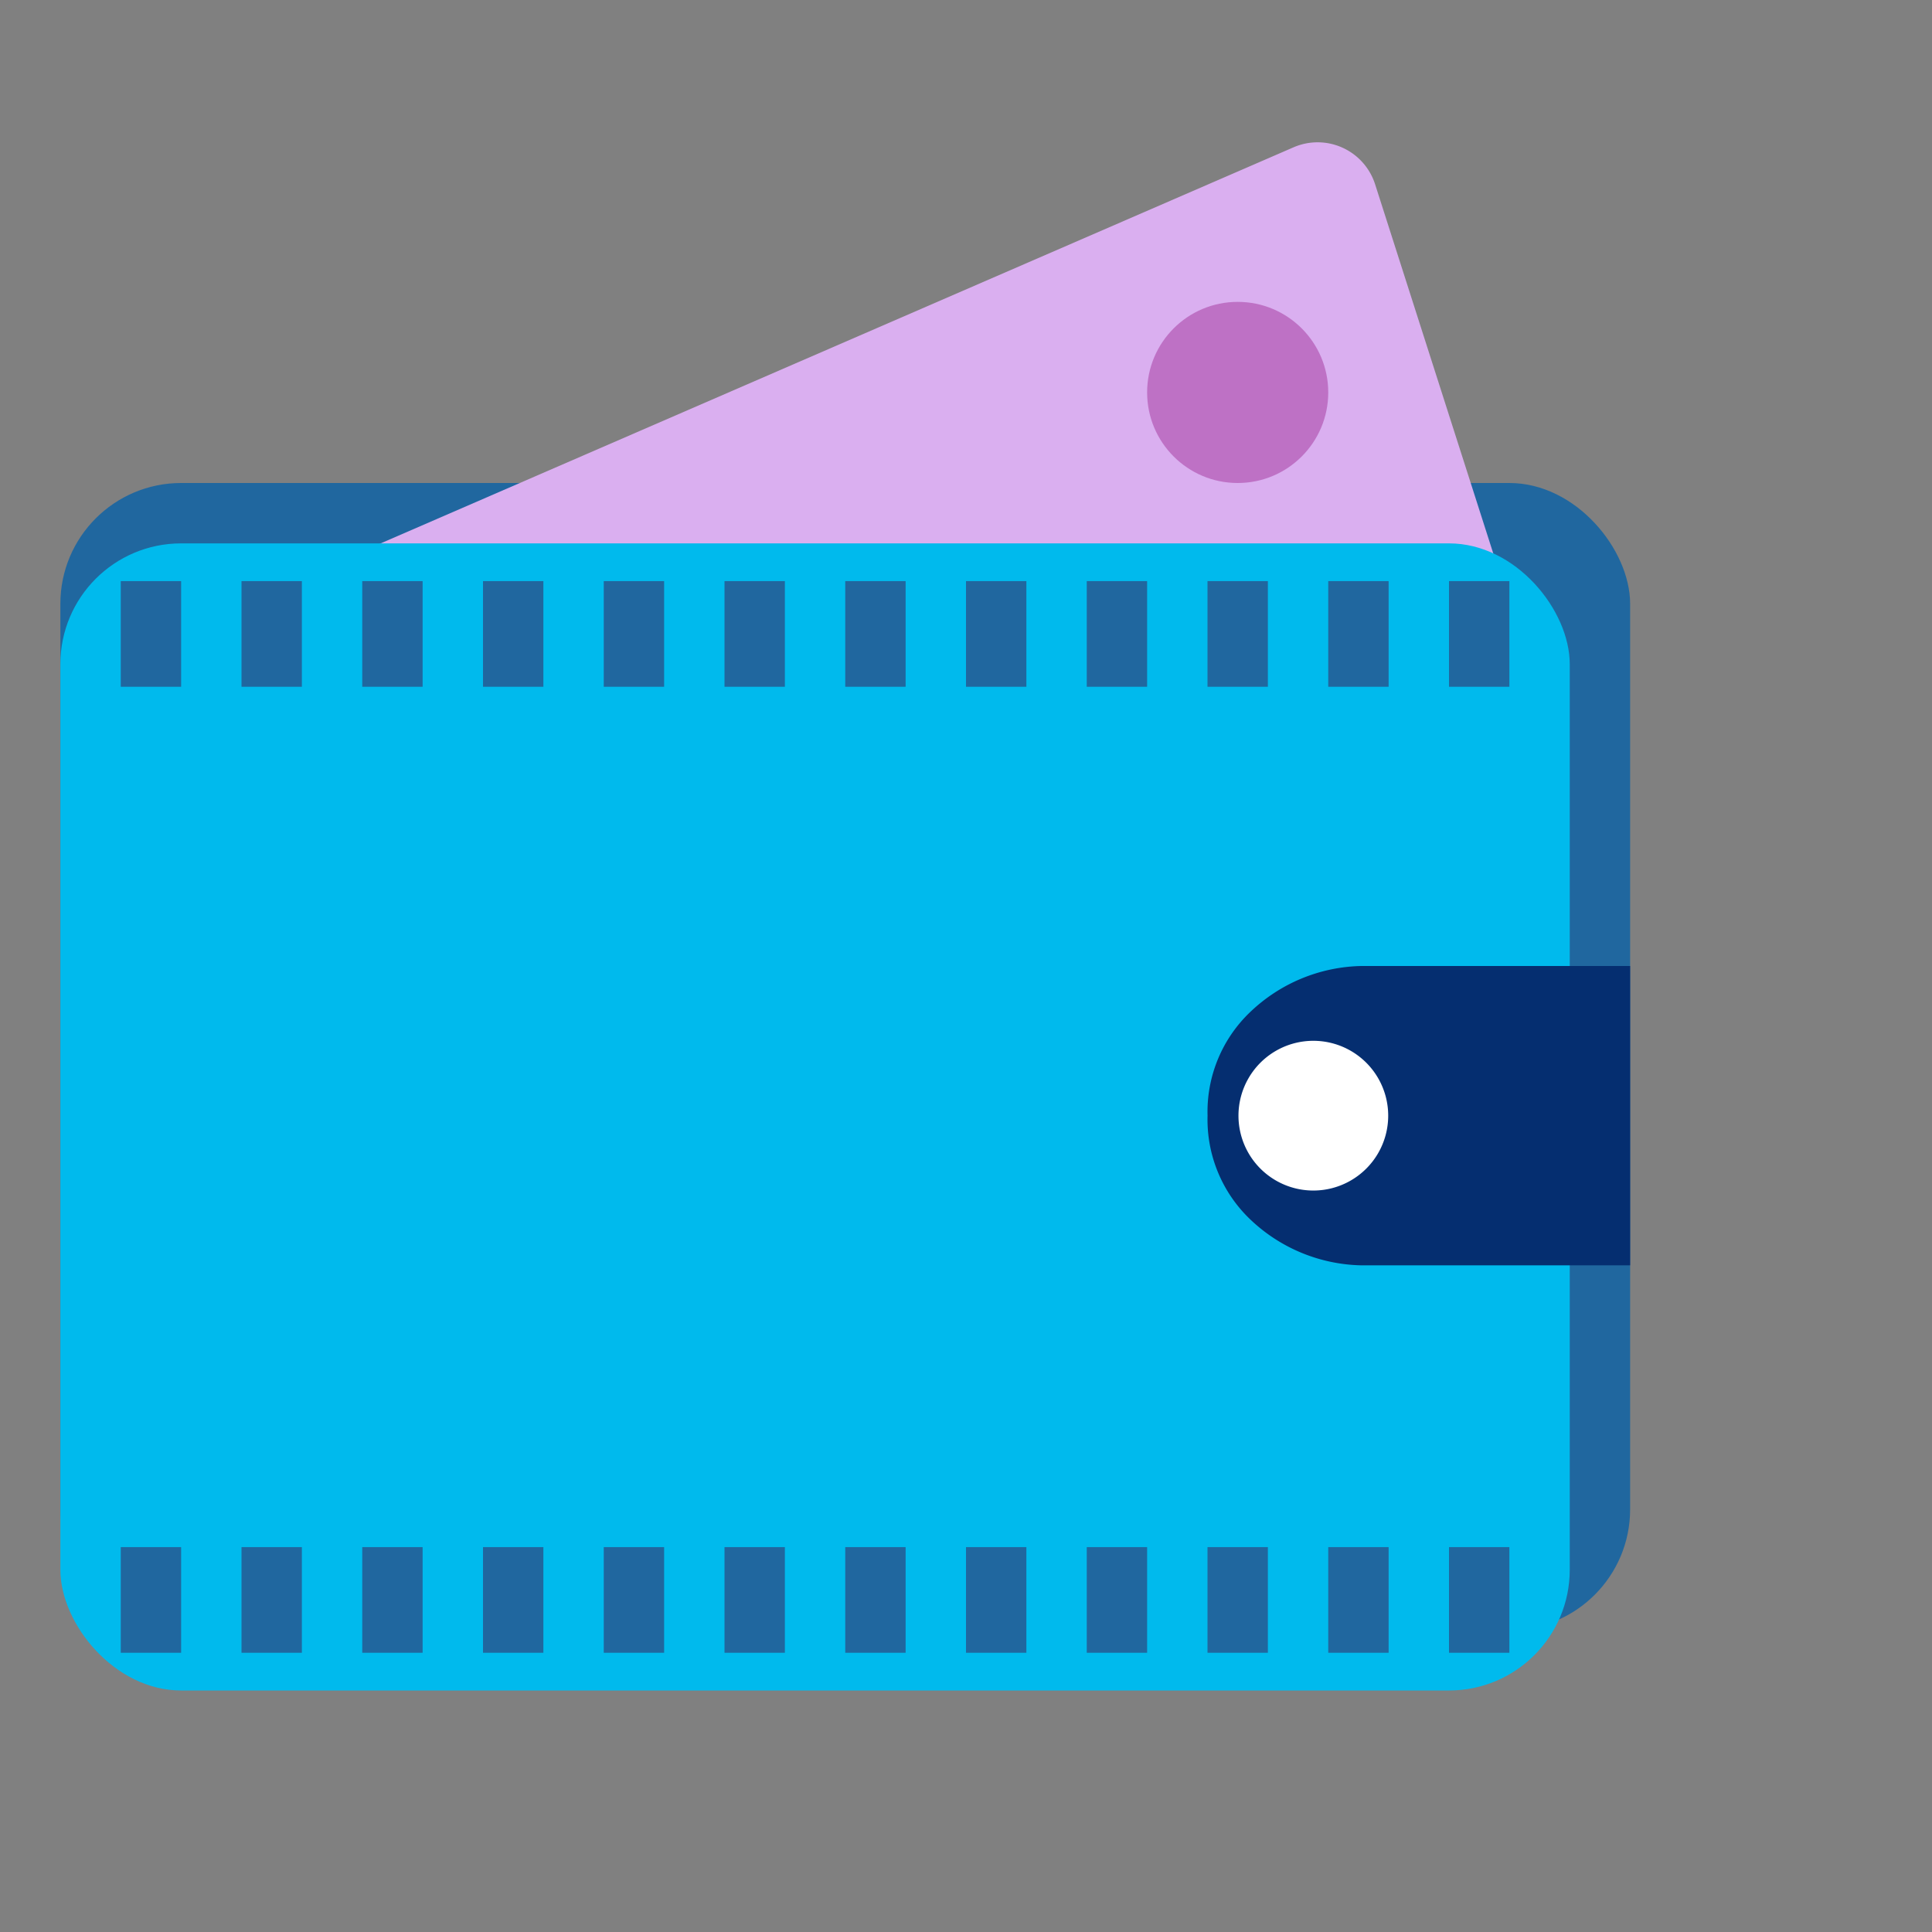 <svg xmlns="http://www.w3.org/2000/svg" width="32" height="32" viewBox="0 0 32 32"><rect x="0" y="0" width="32" height="32" fill="#808080" stroke="none"/><g fill="none"><rect width="26" height="19" x="1" y="8" fill="#20679F" rx="2"/><path fill="#DAAFF0" d="M22.776 3.052 25 10H4l17.425-7.56a1 1 0 0 1 1.351.612z"/><rect width="25" height="19" x="1" y="9" fill="#00BAED" rx="2"/><path fill="#20679F" d="M3 25.625v1.75H2v-1.75h1zm2 0v1.75H4v-1.75h1zm2 0v1.75H6v-1.75h1zm2 0v1.75H8v-1.75h1zm2 0v1.75h-1v-1.75h1zm2 0v1.75h-1v-1.75h1zm2 0v1.75h-1v-1.75h1zm2 0v1.75h-1v-1.75h1zm2 0v1.75h-1v-1.75h1zm2 0v1.75h-1v-1.75h1zm2 0v1.75h-1v-1.75h1zm2 1.75h-1v-1.75h1v1.75zM3 9.625v1.75H2v-1.75h1zm2 0v1.75H4v-1.75h1zm2 0v1.75H6v-1.75h1zm2 0v1.75H8v-1.75h1zm2 0v1.75h-1v-1.75h1zm2 0v1.75h-1v-1.75h1zm2 0v1.75h-1v-1.75h1zm2 0v1.75h-1v-1.75h1zm2 0v1.75h-1v-1.75h1zm2 0v1.75h-1v-1.75h1zm2 0v1.75h-1v-1.75h1zm2 0v1.75h-1v-1.75h1z"/><circle cx="20.5" cy="6.5" r="1.5" fill="#BE71C5"/><path fill="#052E70" d="M22.547 16H27v4.958h-4.453a2.746 2.746 0 0 1-1.836-.758 2.284 2.284 0 0 1-.71-1.721 2.28 2.28 0 0 1 .71-1.72A2.742 2.742 0 0 1 22.547 16z"/><path fill="#FFF" d="M21.753 17.239a1.24 1.24 0 1 1 0 2.48 1.24 1.24 0 0 1 0-2.48z"/></g></svg>